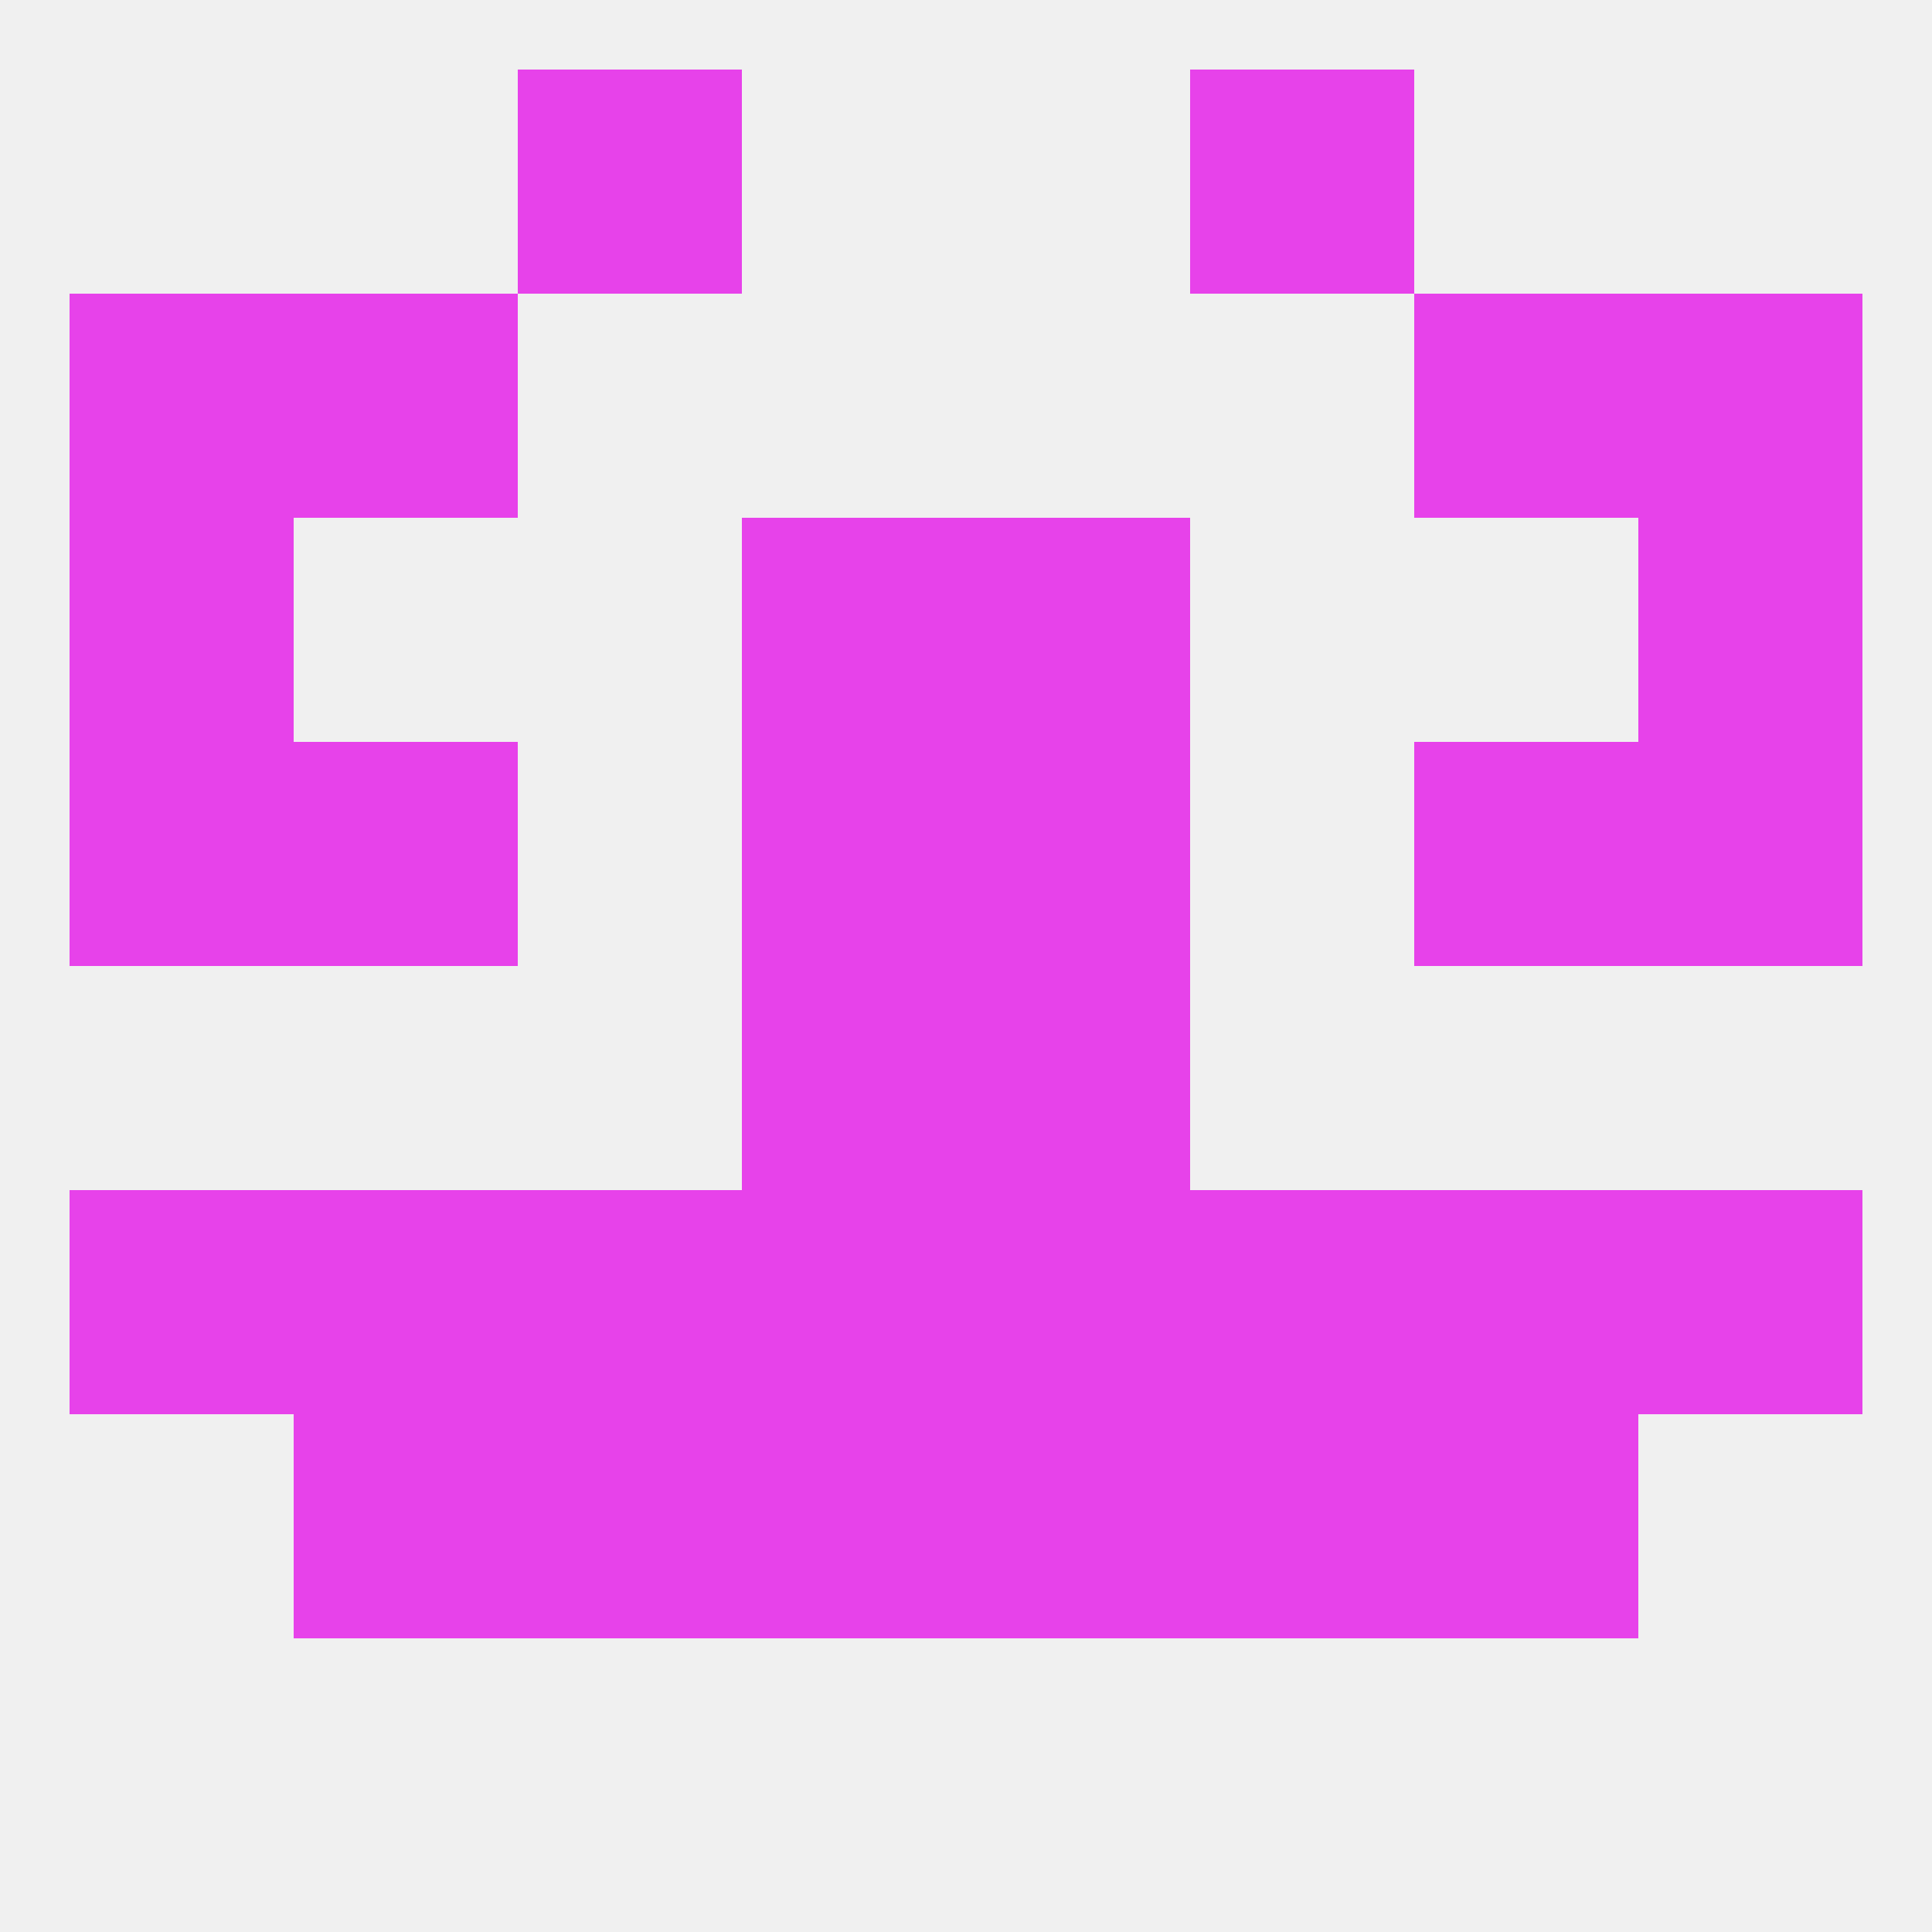 
<!--   <?xml version="1.0"?> -->
<svg version="1.1" baseprofile="full" xmlns="http://www.w3.org/2000/svg" xmlns:xlink="http://www.w3.org/1999/xlink" xmlns:ev="http://www.w3.org/2001/xml-events" width="250" height="250" viewBox="0 0 250 250" >
	<rect width="100%" height="100%" fill="rgba(240,240,240,255)"/>

	<rect x="9" y="38" width="29" height="29" fill="rgba(231,66,234,255)"/>
	<rect x="212" y="38" width="29" height="29" fill="rgba(231,66,234,255)"/>
	<rect x="38" y="38" width="29" height="29" fill="rgba(231,66,234,255)"/>
	<rect x="183" y="38" width="29" height="29" fill="rgba(231,66,234,255)"/>
	<rect x="67" y="9" width="29" height="29" fill="rgba(231,66,234,255)"/>
	<rect x="154" y="9" width="29" height="29" fill="rgba(231,66,234,255)"/>
	<rect x="38" y="154" width="29" height="29" fill="rgba(231,66,234,255)"/>
	<rect x="183" y="154" width="29" height="29" fill="rgba(231,66,234,255)"/>
	<rect x="67" y="154" width="29" height="29" fill="rgba(231,66,234,255)"/>
	<rect x="154" y="154" width="29" height="29" fill="rgba(231,66,234,255)"/>
	<rect x="96" y="154" width="29" height="29" fill="rgba(231,66,234,255)"/>
	<rect x="125" y="154" width="29" height="29" fill="rgba(231,66,234,255)"/>
	<rect x="9" y="154" width="29" height="29" fill="rgba(231,66,234,255)"/>
	<rect x="212" y="154" width="29" height="29" fill="rgba(231,66,234,255)"/>
	<rect x="125" y="183" width="29" height="29" fill="rgba(231,66,234,255)"/>
	<rect x="67" y="183" width="29" height="29" fill="rgba(231,66,234,255)"/>
	<rect x="154" y="183" width="29" height="29" fill="rgba(231,66,234,255)"/>
	<rect x="38" y="183" width="29" height="29" fill="rgba(231,66,234,255)"/>
	<rect x="183" y="183" width="29" height="29" fill="rgba(231,66,234,255)"/>
	<rect x="96" y="183" width="29" height="29" fill="rgba(231,66,234,255)"/>
	<rect x="96" y="125" width="29" height="29" fill="rgba(231,66,234,255)"/>
	<rect x="125" y="125" width="29" height="29" fill="rgba(231,66,234,255)"/>
	<rect x="38" y="96" width="29" height="29" fill="rgba(231,66,234,255)"/>
	<rect x="183" y="96" width="29" height="29" fill="rgba(231,66,234,255)"/>
	<rect x="96" y="96" width="29" height="29" fill="rgba(231,66,234,255)"/>
	<rect x="125" y="96" width="29" height="29" fill="rgba(231,66,234,255)"/>
	<rect x="9" y="96" width="29" height="29" fill="rgba(231,66,234,255)"/>
	<rect x="212" y="96" width="29" height="29" fill="rgba(231,66,234,255)"/>
	<rect x="9" y="67" width="29" height="29" fill="rgba(231,66,234,255)"/>
	<rect x="212" y="67" width="29" height="29" fill="rgba(231,66,234,255)"/>
	<rect x="96" y="67" width="29" height="29" fill="rgba(231,66,234,255)"/>
	<rect x="125" y="67" width="29" height="29" fill="rgba(231,66,234,255)"/>
</svg>
